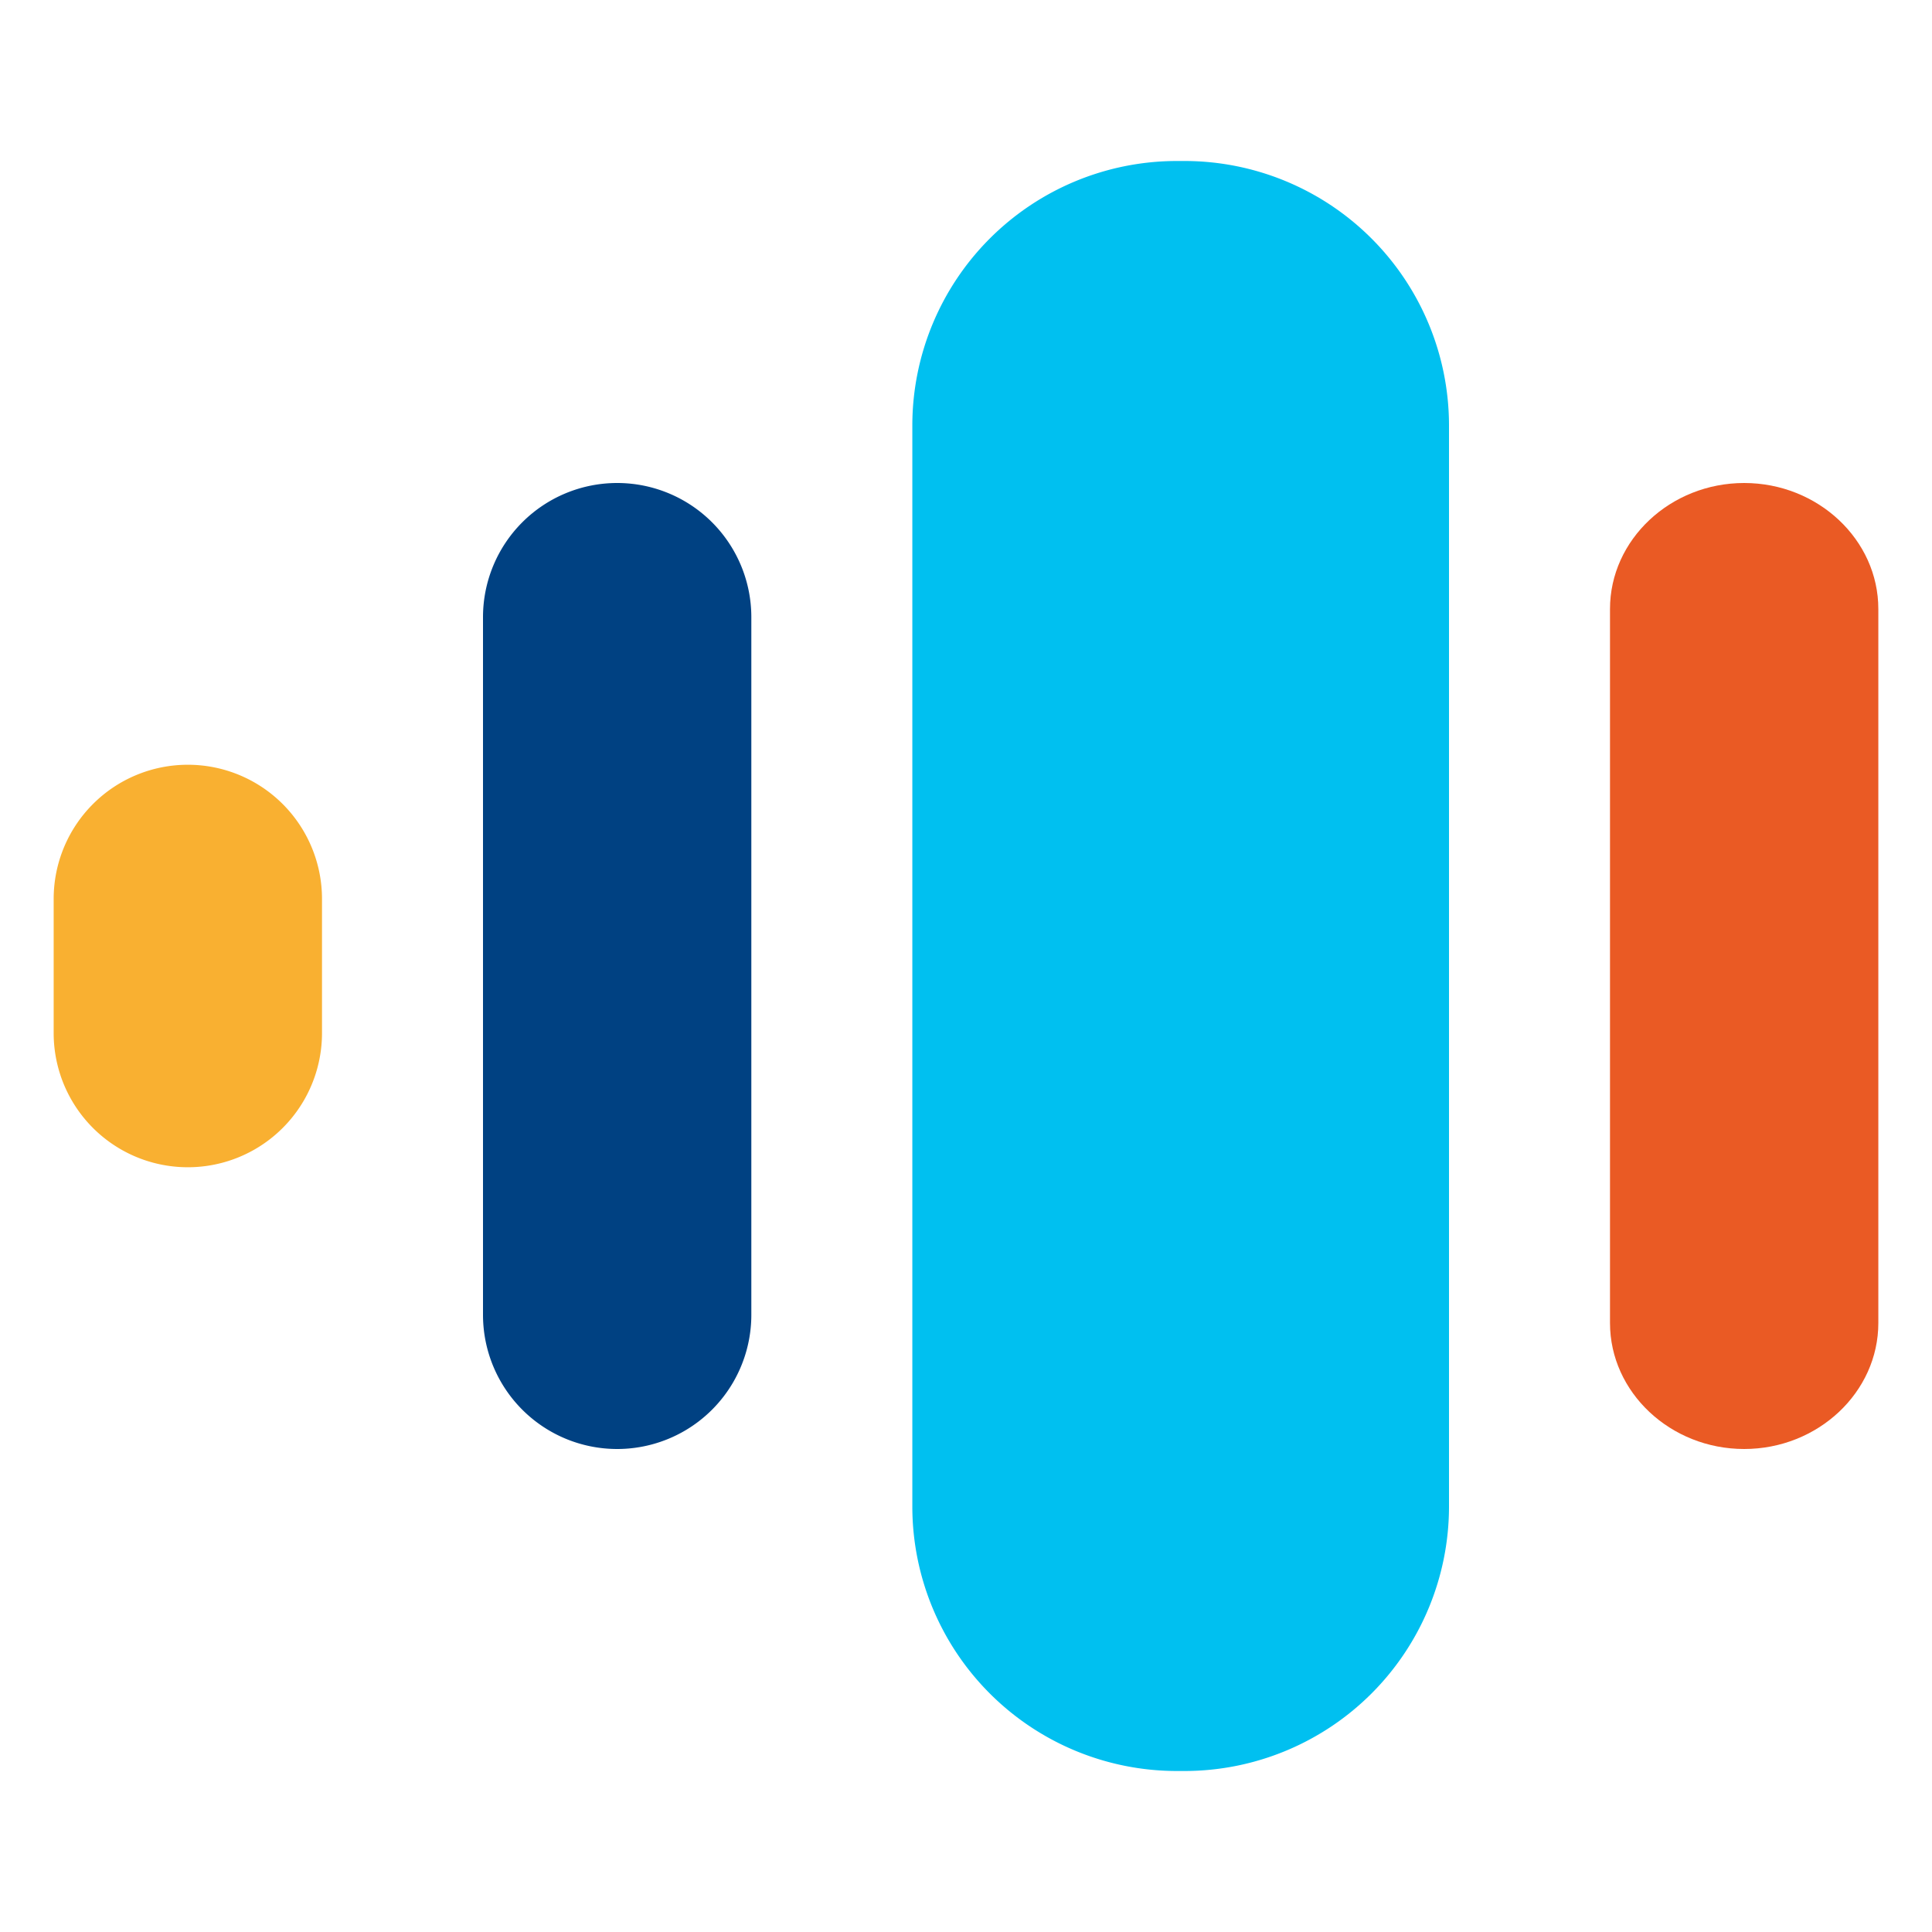 <svg xmlns="http://www.w3.org/2000/svg" viewBox="0 0 144 144"><defs><style>.cls-1{fill:none;}.cls-2{fill:#00c0f0;}.cls-3{fill:#004182;}.cls-4{fill:#f9b031;}.cls-5{fill:#ea5a24;}</style></defs><g id="Livello_2" data-name="Livello 2"><g id="Livello_1-2" data-name="Livello 1"><rect class="cls-1" width="144" height="144"/><path class="cls-2" d="M87.66,132h.68A19.72,19.72,0,0,0,108,112.34V31.66A19.72,19.72,0,0,0,88.34,12h-.68A19.72,19.72,0,0,0,68,31.66v80.68A19.72,19.72,0,0,0,87.66,132"/><path class="cls-3" d="M46,108h0A10,10,0,0,1,36,98V46a10,10,0,0,1,20,0V98a10,10,0,0,1-10,10"/><path class="cls-4" d="M14,87h0A10,10,0,0,0,24,77V67A10,10,0,0,0,4,67V77A10,10,0,0,0,14,87"/><path class="cls-5" d="M130,108h0c-5.5,0-10-4.23-10-9.39V45.39c0-5.16,4.5-9.39,10-9.39s10,4.23,10,9.39V98.61c0,5.16-4.5,9.39-10,9.39"/></g></g></svg>